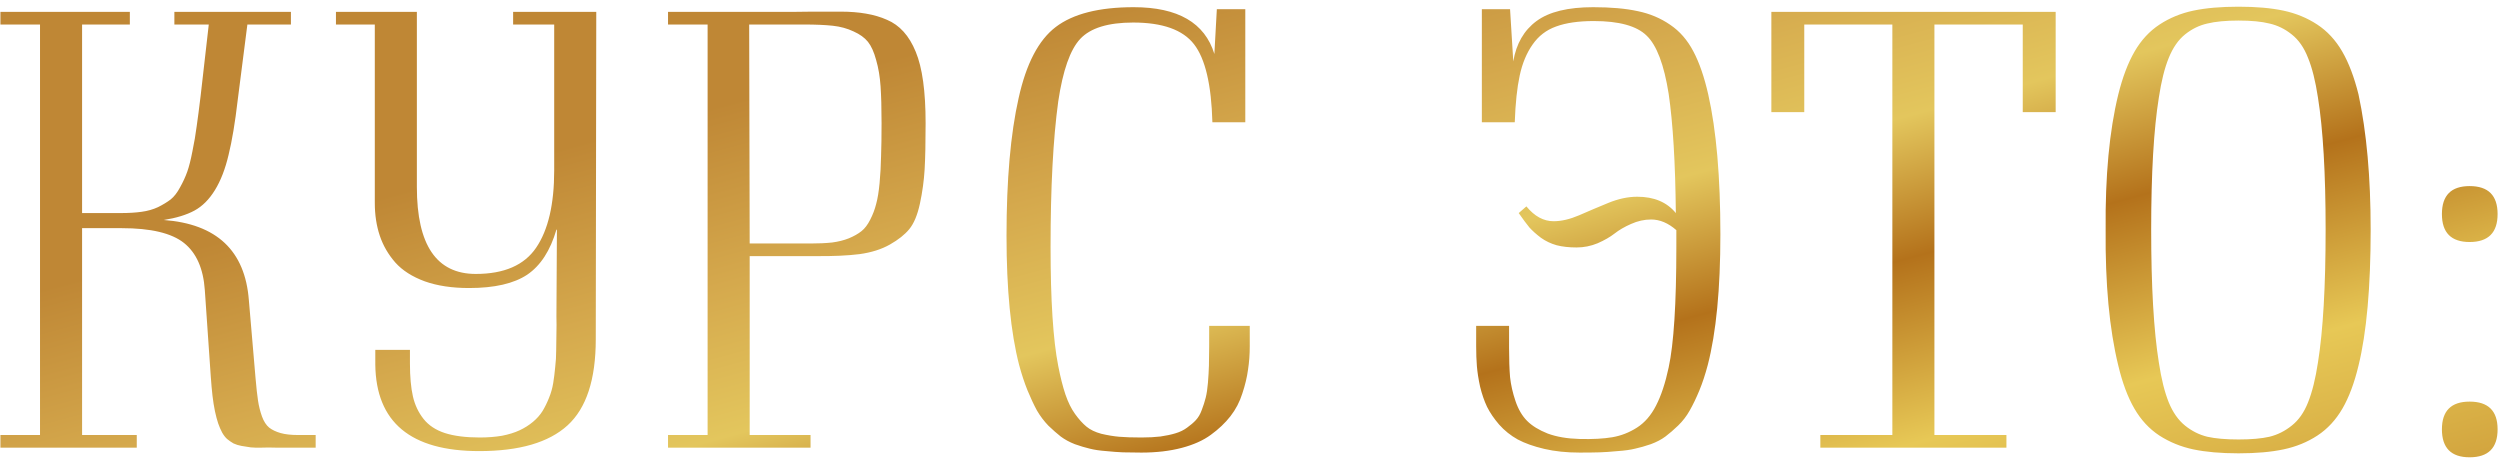 <?xml version="1.0" encoding="UTF-8"?> <svg xmlns="http://www.w3.org/2000/svg" width="296" height="55" viewBox="0 0 296 55" fill="none"><path d="M35.295 51.506H37.375V53H33.713C33.459 53 33.088 53 32.6 53C32.033 52.98 31.506 52.98 31.018 53C30.549 53.02 30.109 53.01 29.699 52.971C29.309 52.912 28.938 52.853 28.586 52.795C28.254 52.736 27.941 52.639 27.648 52.502C27.375 52.346 27.121 52.17 26.887 51.975C26.672 51.779 26.477 51.525 26.301 51.213C26.125 50.881 25.969 50.52 25.832 50.129C25.695 49.719 25.568 49.24 25.451 48.693C25.334 48.127 25.236 47.512 25.158 46.848C25.08 46.164 25.012 45.393 24.953 44.533L24.25 34.338C24.074 31.799 23.254 29.943 21.789 28.771C20.324 27.6 17.863 27.014 14.406 27.014H9.719V51.506H16.193V53H0.051V51.506H4.738V2.902H0.051V1.408H15.373V2.902H9.719V25.227H14.289C15.227 25.227 16.047 25.178 16.75 25.08C17.473 24.982 18.127 24.797 18.713 24.523C19.299 24.23 19.797 23.928 20.207 23.615C20.617 23.283 20.988 22.805 21.32 22.18C21.672 21.555 21.955 20.939 22.17 20.334C22.385 19.729 22.59 18.918 22.785 17.902C23 16.867 23.166 15.891 23.283 14.973C23.42 14.035 23.576 12.834 23.752 11.369L24.719 2.902H20.646V1.408H34.445V2.902H29.289L28.146 11.838C27.834 14.514 27.473 16.682 27.062 18.342C26.672 20.002 26.135 21.389 25.451 22.502C24.768 23.615 23.957 24.426 23.02 24.934C22.082 25.441 20.871 25.812 19.387 26.047C25.656 26.516 29.016 29.68 29.465 35.539L30.256 44.768C30.354 45.9 30.451 46.789 30.549 47.434C30.646 48.078 30.803 48.703 31.018 49.309C31.232 49.895 31.516 50.334 31.867 50.627C32.219 50.9 32.668 51.115 33.215 51.272C33.762 51.428 34.455 51.506 35.295 51.506ZM70.598 1.408L70.539 40.168C70.539 44.934 69.426 48.332 67.199 50.363C64.973 52.395 61.486 53.41 56.74 53.41C48.615 53.41 44.514 49.992 44.435 43.156V41.428H48.537V43.039C48.537 44.602 48.654 45.9 48.889 46.935C49.123 47.951 49.543 48.84 50.148 49.602C50.754 50.363 51.594 50.92 52.668 51.272C53.762 51.623 55.139 51.799 56.799 51.799C57.756 51.799 58.635 51.73 59.435 51.594C60.236 51.438 60.93 51.223 61.516 50.949C62.102 50.676 62.629 50.344 63.098 49.953C63.566 49.562 63.947 49.133 64.24 48.664C64.533 48.176 64.787 47.658 65.002 47.111C65.236 46.545 65.402 45.959 65.5 45.353C65.598 44.748 65.676 44.123 65.734 43.478C65.812 42.834 65.852 42.18 65.852 41.516C65.852 40.832 65.861 40.158 65.881 39.494C65.9 38.81 65.9 38.137 65.881 37.473L65.939 27.189H65.881C65.158 29.67 64.006 31.447 62.424 32.522C60.842 33.576 58.547 34.103 55.539 34.103C53.527 34.103 51.779 33.84 50.295 33.312C48.81 32.766 47.648 32.023 46.809 31.086C45.969 30.129 45.353 29.064 44.963 27.893C44.572 26.721 44.377 25.432 44.377 24.025V2.902H39.777V1.408H49.357V22.15C49.357 29.006 51.682 32.434 56.33 32.434C59.69 32.434 62.072 31.398 63.478 29.328C64.904 27.238 65.617 24.191 65.617 20.188V2.902H60.754V1.408H70.598ZM79.094 1.408H93.742C94.289 1.408 95.09 1.398 96.144 1.379C97.375 1.379 98.518 1.379 99.572 1.379C100.646 1.379 101.633 1.457 102.531 1.613C103.449 1.77 104.279 2.014 105.021 2.346C105.764 2.658 106.418 3.127 106.984 3.752C107.551 4.377 108.029 5.168 108.42 6.125C108.811 7.062 109.104 8.234 109.299 9.641C109.494 11.047 109.592 12.697 109.592 14.592C109.592 16.896 109.553 18.723 109.475 20.07C109.396 21.398 109.211 22.746 108.918 24.113C108.625 25.461 108.205 26.467 107.658 27.131C107.131 27.775 106.369 28.381 105.373 28.947C104.377 29.514 103.176 29.895 101.77 30.09C100.363 30.266 98.625 30.344 96.555 30.324H88.762V51.506H95.969V53H79.094V51.506H83.781V2.902H79.094V1.408ZM88.762 28.83H95.969C96.945 28.83 97.795 28.791 98.518 28.713C99.26 28.615 99.924 28.449 100.51 28.215C101.115 27.961 101.613 27.678 102.004 27.365C102.395 27.053 102.736 26.604 103.029 26.018C103.342 25.412 103.576 24.797 103.732 24.172C103.908 23.547 104.045 22.717 104.143 21.682C104.24 20.627 104.299 19.572 104.318 18.518C104.357 17.463 104.377 16.154 104.377 14.592C104.377 12.815 104.338 11.359 104.26 10.227C104.182 9.074 104.006 8.029 103.732 7.092C103.479 6.154 103.156 5.441 102.766 4.953C102.375 4.465 101.809 4.055 101.066 3.723C100.324 3.371 99.504 3.146 98.606 3.049C97.707 2.951 96.564 2.902 95.178 2.902H88.703L88.762 28.83ZM143.166 38.586H147.971V40.988C147.971 41.965 147.902 42.893 147.766 43.772C147.648 44.65 147.424 45.588 147.092 46.584C146.779 47.58 146.311 48.478 145.686 49.279C145.061 50.08 144.289 50.812 143.371 51.477C142.473 52.141 141.32 52.658 139.914 53.029C138.508 53.4 136.916 53.586 135.139 53.586C134.26 53.586 133.537 53.576 132.971 53.557C132.424 53.537 131.76 53.488 130.979 53.41C130.197 53.352 129.543 53.254 129.016 53.117C128.508 53 127.922 52.824 127.258 52.59C126.613 52.336 126.057 52.033 125.588 51.682C125.139 51.33 124.65 50.9 124.123 50.393C123.615 49.865 123.166 49.27 122.775 48.605C122.404 47.922 122.033 47.131 121.662 46.232C121.291 45.315 120.959 44.309 120.666 43.215C119.67 39.367 119.172 34.27 119.172 27.922C119.172 21.281 119.65 15.842 120.607 11.604C121.506 7.541 122.971 4.738 125.002 3.195C127.053 1.633 130.129 0.852 134.23 0.852C139.465 0.852 142.648 2.697 143.781 6.389L144.074 1.086H147.443V14.475H143.547C143.43 10.041 142.707 6.965 141.379 5.246C140.051 3.527 137.648 2.668 134.172 2.668C131.203 2.668 129.113 3.312 127.902 4.602C126.711 5.871 125.842 8.342 125.295 12.014C124.689 16.447 124.387 22.189 124.387 29.24C124.387 35.549 124.689 40.246 125.295 43.332C125.549 44.641 125.832 45.764 126.145 46.701C126.457 47.619 126.838 48.391 127.287 49.016C127.736 49.641 128.186 50.139 128.635 50.51C129.084 50.881 129.67 51.164 130.393 51.359C131.135 51.535 131.838 51.652 132.502 51.711C133.186 51.77 134.064 51.799 135.139 51.799C135.979 51.799 136.73 51.76 137.395 51.682C138.078 51.584 138.674 51.457 139.182 51.301C139.709 51.145 140.168 50.92 140.559 50.627C140.969 50.334 141.311 50.041 141.584 49.748C141.877 49.435 142.111 49.035 142.287 48.547C142.482 48.039 142.639 47.551 142.756 47.082C142.873 46.613 142.961 46.027 143.02 45.324C143.078 44.602 143.117 43.928 143.137 43.303C143.156 42.678 143.166 41.906 143.166 40.988V38.586ZM202.258 11.193C203.215 15.432 203.693 20.949 203.693 27.746C203.693 34.211 203.195 39.367 202.199 43.215C201.906 44.328 201.574 45.334 201.203 46.232C200.832 47.131 200.451 47.922 200.061 48.605C199.689 49.27 199.23 49.865 198.684 50.393C198.156 50.9 197.658 51.33 197.189 51.682C196.721 52.033 196.145 52.336 195.461 52.59C194.777 52.824 194.162 53 193.615 53.117C193.068 53.254 192.375 53.352 191.535 53.41C190.715 53.488 190.002 53.537 189.396 53.557C188.791 53.576 188 53.586 187.023 53.586C185.48 53.586 184.084 53.44 182.834 53.147C181.584 52.853 180.539 52.482 179.699 52.033C178.859 51.565 178.127 50.978 177.502 50.275C176.896 49.572 176.418 48.869 176.066 48.166C175.734 47.463 175.461 46.672 175.246 45.793C175.051 44.895 174.924 44.084 174.865 43.361C174.807 42.639 174.777 41.848 174.777 40.988V38.586H178.674V41.193C178.674 42.56 178.713 43.713 178.791 44.65C178.889 45.568 179.104 46.516 179.436 47.492C179.768 48.469 180.227 49.25 180.812 49.836C181.398 50.422 182.209 50.92 183.244 51.33C184.299 51.721 185.559 51.935 187.023 51.975C188.566 52.014 189.855 51.945 190.891 51.77C191.926 51.594 192.902 51.213 193.82 50.627C194.738 50.041 195.49 49.172 196.076 48.02C196.682 46.848 197.18 45.344 197.57 43.508C198.176 40.715 198.479 35.959 198.479 29.24V27.248C197.521 26.408 196.525 25.988 195.49 25.988C194.689 25.988 193.898 26.164 193.117 26.516C192.355 26.848 191.701 27.229 191.154 27.658C190.627 28.068 189.963 28.449 189.162 28.801C188.361 29.133 187.531 29.299 186.672 29.299C185.773 29.299 184.982 29.211 184.299 29.035C183.615 28.84 183 28.547 182.453 28.156C181.906 27.746 181.447 27.336 181.076 26.926C180.725 26.496 180.305 25.93 179.816 25.227L180.725 24.436C181.682 25.607 182.756 26.193 183.947 26.193C184.865 26.193 185.871 25.959 186.965 25.49C188.078 25.002 189.23 24.514 190.422 24.025C191.613 23.537 192.756 23.293 193.85 23.293C195.842 23.293 197.365 23.938 198.42 25.227C198.361 19.289 198.078 14.582 197.57 11.105C197.023 7.648 196.154 5.354 194.963 4.221C193.791 3.068 191.701 2.492 188.693 2.492C186.896 2.492 185.412 2.707 184.24 3.137C183.088 3.547 182.16 4.26 181.457 5.275C180.754 6.271 180.246 7.492 179.934 8.938C179.621 10.383 179.426 12.229 179.348 14.475H175.451V1.086H178.791L179.172 7.268C179.523 5.178 180.441 3.586 181.926 2.492C183.41 1.398 185.646 0.852 188.635 0.852C190.725 0.852 192.482 1.008 193.908 1.32C195.334 1.613 196.613 2.15 197.746 2.932C198.879 3.693 199.797 4.748 200.5 6.096C201.203 7.424 201.789 9.123 202.258 11.193ZM239.494 13.273V2.902H229.035V51.506H237.561V53H215.529V51.506H224.055V2.902H213.625V13.273H209.729V1.408H243.391V13.273H239.494ZM270.373 53.205C268.908 53.518 267.131 53.674 265.041 53.674C262.951 53.674 261.164 53.518 259.68 53.205C258.215 52.893 256.877 52.346 255.666 51.565C254.475 50.783 253.488 49.719 252.707 48.371C251.926 47.023 251.291 45.324 250.803 43.273C249.748 38.957 249.25 33.596 249.309 27.189C249.25 20.842 249.748 15.51 250.803 11.193C251.311 9.143 251.955 7.443 252.736 6.096C253.518 4.748 254.504 3.684 255.695 2.902C256.887 2.121 258.215 1.574 259.68 1.262C261.164 0.949 262.951 0.793 265.041 0.793C267.131 0.793 268.908 0.949 270.373 1.262C271.838 1.574 273.166 2.121 274.357 2.902C275.549 3.684 276.535 4.748 277.316 6.096C278.098 7.443 278.742 9.143 279.25 11.193C280.207 15.666 280.686 20.998 280.686 27.189C280.686 34.006 280.207 39.367 279.25 43.273C278.762 45.324 278.127 47.023 277.346 48.371C276.564 49.719 275.578 50.783 274.387 51.565C273.195 52.346 271.857 52.893 270.373 53.205ZM261.35 51.711C262.307 51.926 263.537 52.033 265.041 52.033C266.545 52.033 267.766 51.926 268.703 51.711C269.66 51.477 270.539 51.037 271.34 50.393C272.16 49.748 272.805 48.83 273.273 47.639C273.762 46.428 274.152 44.855 274.445 42.922C275.051 39.152 275.354 33.908 275.354 27.189C275.354 20.529 275.051 15.315 274.445 11.545C274.152 9.611 273.762 8.049 273.273 6.857C272.805 5.646 272.16 4.719 271.34 4.074C270.539 3.43 269.66 3 268.703 2.785C267.766 2.551 266.545 2.434 265.041 2.434C263.537 2.434 262.307 2.551 261.35 2.785C260.393 3 259.514 3.43 258.713 4.074C257.912 4.719 257.268 5.646 256.779 6.857C256.291 8.049 255.9 9.611 255.607 11.545C255.002 15.315 254.699 20.529 254.699 27.189C254.699 33.908 255.002 39.152 255.607 42.922C255.9 44.855 256.291 46.428 256.779 47.639C257.268 48.83 257.912 49.748 258.713 50.393C259.514 51.037 260.393 51.477 261.35 51.711ZM292.404 28.654C290.217 28.654 289.123 27.551 289.123 25.344C289.123 23.137 290.217 22.033 292.404 22.033C294.611 22.033 295.715 23.137 295.715 25.344C295.715 27.551 294.611 28.654 292.404 28.654ZM292.404 54.143C290.217 54.143 289.123 53.039 289.123 50.832C289.123 48.645 290.217 47.551 292.404 47.551C294.611 47.551 295.715 48.645 295.715 50.832C295.715 53.039 294.611 54.143 292.404 54.143Z" fill="url(#paint0_linear_2013_40842)"></path><defs><linearGradient id="paint0_linear_2013_40842" x1="85.012" y1="12.475" x2="114.377" y2="120.678" gradientUnits="userSpaceOnUse"><stop stop-color="#BF8735"></stop><stop offset="0.185" stop-color="#D5A94D"></stop><stop offset="0.34" stop-color="#E3C65D"></stop><stop offset="0.485" stop-color="#B4721B"></stop><stop offset="0.675" stop-color="#E7C856"></stop><stop offset="0.85" stop-color="#D2A43E"></stop><stop offset="1" stop-color="#B4721B"></stop></linearGradient></defs></svg> 